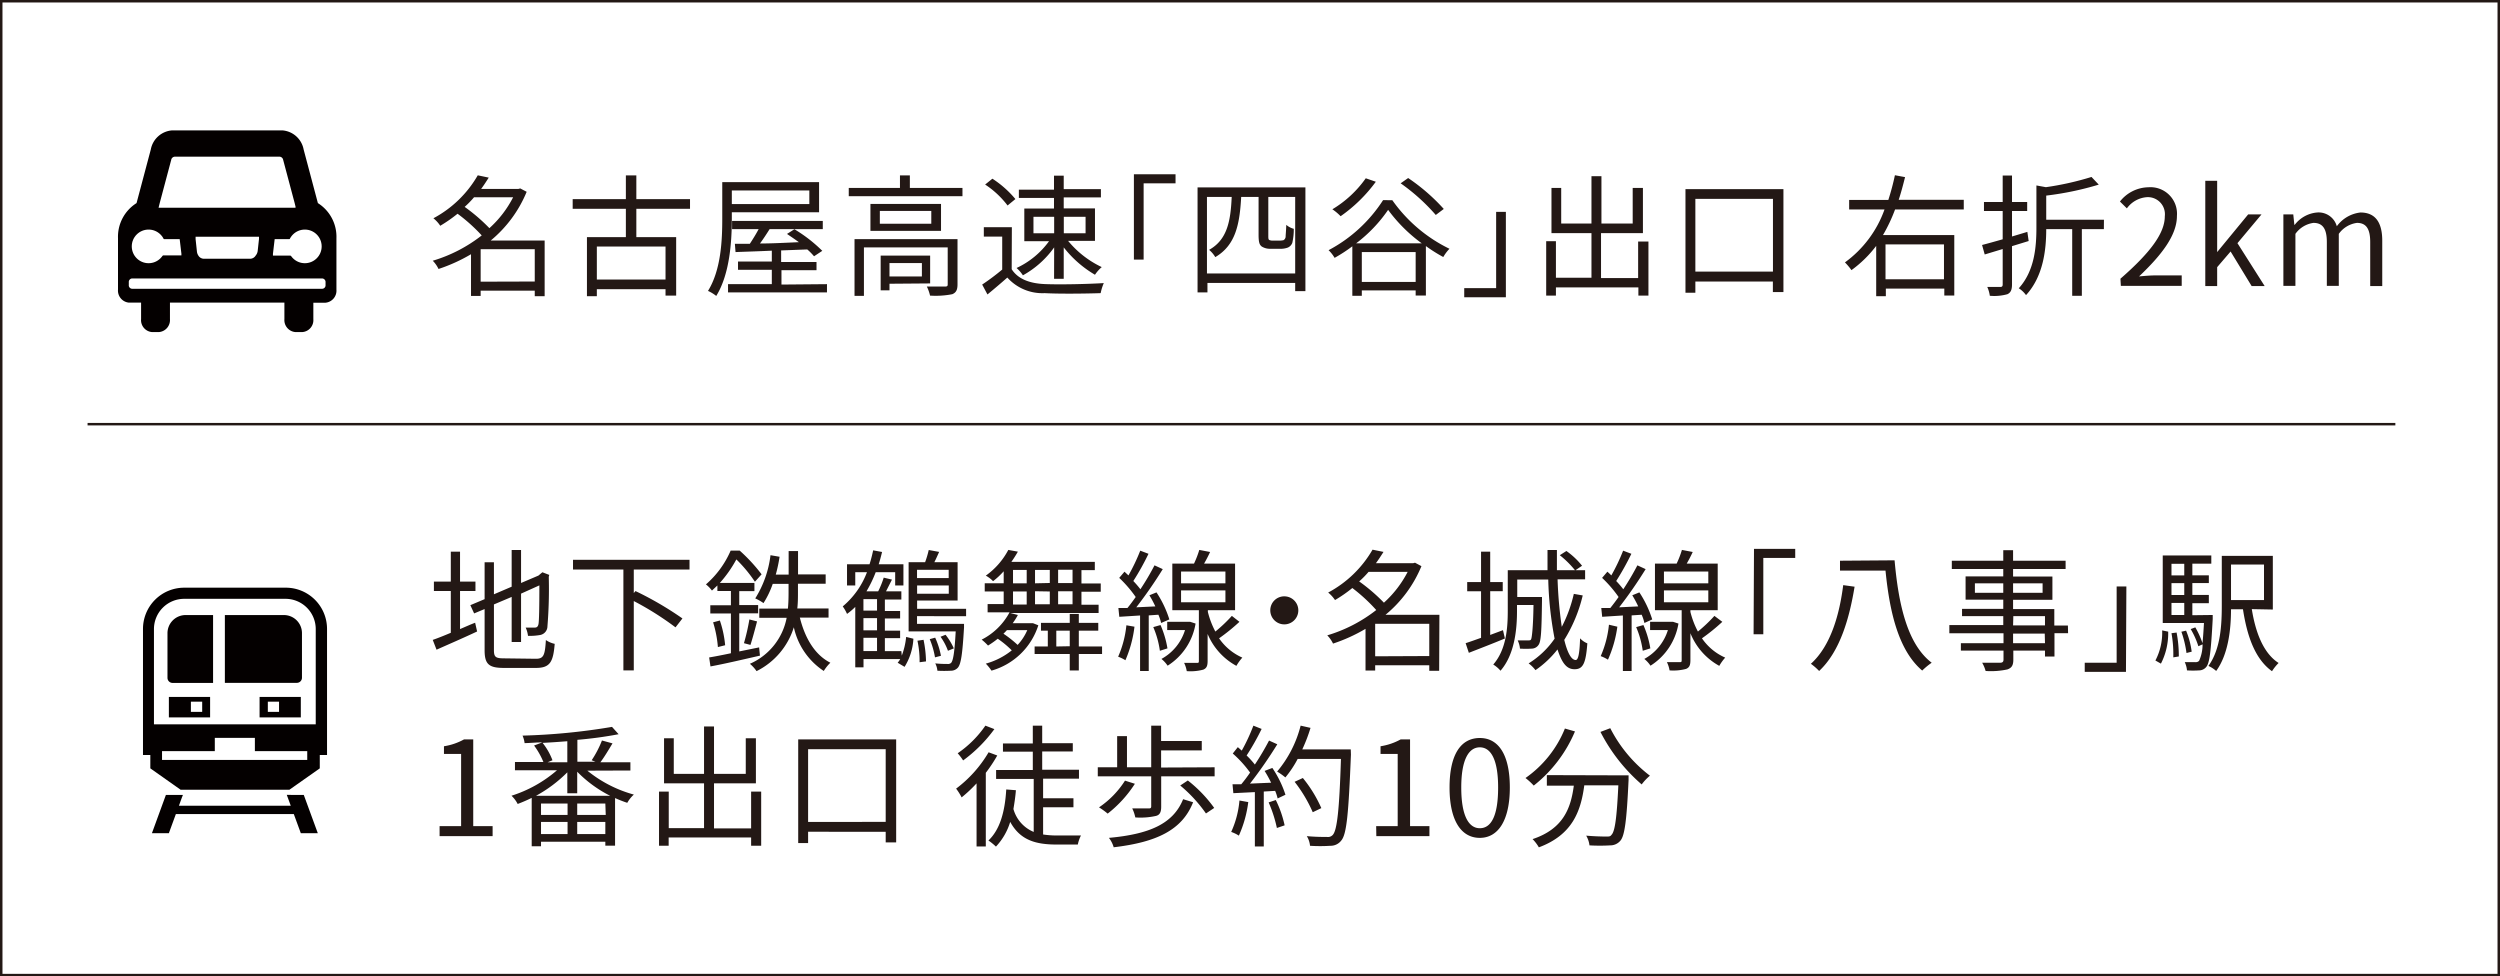 <svg xmlns="http://www.w3.org/2000/svg" viewBox="0 0 303.18 118.4"><rect x="0" y="0" width="303.18" height="118.4" fill="#808080" stroke="none"/><defs><style>.cls-4{fill:#fff}.cls-2{fill:#231815}.cls-3{fill:#040000}</style></defs><g id="レイヤー_2" data-name="レイヤー 2"><g id="レイヤー_1-2" data-name="レイヤー 1"><path stroke="#231815" stroke-width=".3" fill="#fff" d="M.15.15h302.88v118.1H.15z"/><path class="cls-2" d="M66.05 35.92h-1.2v-.67h-6.56v.64h-1.17v-5.06a20.06 20.06 0 01-3.94 1.79 3.59 3.59 0 00-.7-1 17.93 17.93 0 005.94-3.07 20.72 20.72 0 00-2.93-2.63 17.68 17.68 0 01-2.1 1.46 4 4 0 00-.83-.91 13.57 13.57 0 005.38-5.21l1.33.28c-.28.44-.58.91-.92 1.37h4.52l.22-.06.78.41a15.12 15.12 0 01-4.36 5.91h6.54zm-8.56-12a11.41 11.41 0 01-1.14 1.17 21.61 21.61 0 013 2.58 13 13 0 002.88-3.75zm7.36 10.22v-3.92h-6.56v3.94zM77.17 25.32v3.44H82v7.09h-1.29v-.78h-8.33v.85h-1.2v-7.16h4.72v-3.44h-6.45v-1.17h6.45v-2.88h1.27v2.88h6.51v1.17zm3.54 4.58h-8.33v4h8.33zM88.75 26.52c0 2.74-.24 6.71-1.89 9.37a4.59 4.59 0 00-1-.61c1.59-2.56 1.73-6.18 1.73-8.76v-4.43h11.74v3.65H88.75zm11.54 7.94v1h-12v-1h5.31v-1.74h-4.1v-1h4.1V30.4c-1.66.08-3.18.12-4.4.17l-.08-1h1.81c.35-.53.75-1.17 1.07-1.78h-3.22v-1h11v1h-6.45c-.37.59-.78 1.22-1.17 1.74 1.46 0 3.09-.09 4.72-.16-.48-.35-1-.7-1.44-1l.9-.57a17.77 17.77 0 013.38 2.62l-1 .66a7.06 7.06 0 00-.82-.83l-3.17.12v1.4h4.29v1h-4.25v1.74zM88.75 23.1v1.65h9.4V23.1zM116.72 22.79v1h-13.79v-1h6.21v-1.52h1.2v1.52zm-.6 11.69c0 .64-.15 1-.64 1.2a10.56 10.56 0 01-2.69.17 5 5 0 00-.39-1.1h2.21c.29 0 .32-.08.32-.3V30h-10.16v5.88h-1.14V29h12.49zm-2-9.75V28h-8.56v-3.27zm-1.18.85h-6.24v1.55h6.24zm-5.07 8.83v.8h-1.07V31h6v3.37zm0-2.51v1.63h3.93V31.9zM122.69 32.65c.75 1.17 2.14 1.72 4 1.8s5.3 0 7.17-.12a6 6 0 00-.38 1.22c-1.75.06-5 .1-6.79 0a5.72 5.72 0 01-4.53-1.89c-.77.68-1.57 1.36-2.41 2.05l-.64-1.2a27.87 27.87 0 002.43-1.82v-4h-2.23v-1.14h3.4zm-.5-7.73a11 11 0 00-2.72-2.54l.88-.71a12.44 12.44 0 012.79 2.47zm5.65 5.08a11.46 11.46 0 01-3.79 3.39 4.36 4.36 0 00-.77-.89 10.13 10.13 0 003.94-3.25h-3v-3.96h3.6V24h-4.26v-1h4.26v-1.7H129v1.64h4.51v1H129v1.33h3.79v3.94h-3.26a11.83 11.83 0 004.08 3.18 4.59 4.59 0 00-.82.93A13.43 13.43 0 01129 30v3.81h-1.17zm-2.51-1.71h2.51v-2h-2.51zm3.68-2v2h2.64v-2zM137.51 21.13h5.05v1.1h-3.87v9.25h-1.18zM158.31 22.73v12.58h-1.24v-1h-10.64v1.15h-1.2V22.73zm-1.24 10.43v-9.28h-3.26v4.69c0 .3 0 .48.13.54a1.09 1.09 0 00.45.07h.73a2.44 2.44 0 00.53-.05.54.54 0 00.26-.4c0-.22.06-.77.08-1.46a2.34 2.34 0 00.91.48 7.28 7.28 0 01-.18 1.7 1 1 0 01-.56.58 2.56 2.56 0 01-1 .14h-1.09a1.89 1.89 0 01-1.05-.27c-.27-.21-.39-.47-.39-1.44v-4.58h-2.11c-.18 3.36-.69 5.86-3.14 7.3a3.44 3.44 0 00-.75-.88c2.19-1.22 2.61-3.46 2.74-6.42h-3v9.28zM168.85 24.28a18.22 18.22 0 006.93 5.89 4.93 4.93 0 00-.75 1 18.34 18.34 0 01-2.11-1.33v6h-1.24v-.62h-6.53v.65H164v-6a18.39 18.39 0 01-2.15 1.4 4.31 4.31 0 00-.73-.93 17.69 17.69 0 006.61-6.07zm-2-2.24a18.17 18.17 0 01-4.27 4.18 6.41 6.41 0 00-1-.84 13.37 13.37 0 004.05-3.76zm5.57 7.47a18.69 18.69 0 01-4.08-4.06 17.42 17.42 0 01-3.88 4.06zm-.74 4.68v-3.62h-6.53v3.62zm2.44-8.12a23.75 23.75 0 00-4.26-3.84l.91-.64a23.52 23.52 0 014.32 3.75zM182.62 36.05h-5.05v-1.11h3.87v-9.25h1.18zM199.91 29.29v6.56h-1.22v-1h-10v1h-1.18v-6.6h1.18v4.43H193v-5.41h-4.85v-5.48h1.18v4.32H193v-5.74h1.21v5.74H198v-4.32h1.24v5.48h-5.08v5.45h4.5v-4.43zM216.28 22.94v12.48H215v-1.28h-9.4v1.36h-1.2V22.94zm-1.27 10v-8.82h-9.41v8.82zM229.82 25.4a19.69 19.69 0 01-1.47 3.11H237v7.33h-1.21V35h-7.09v.92h-1.17v-6.1a14.23 14.23 0 01-3 2.94 7.72 7.72 0 00-.79-.94 13.53 13.53 0 004.8-6.42h-4.29v-1.15H229a29.89 29.89 0 00.8-3l1.23.23c-.23.92-.47 1.84-.77 2.75h7.89v1.17zm-1.16 4.24v4.23h7.09v-4.23zM244 29.85v4.64c0 .66-.16 1-.56 1.19a5.92 5.92 0 01-2.13.19 3.94 3.94 0 00-.31-1.07h1.58c.2 0 .29-.07.29-.31V30.2l-2.18.66-.32-1.15c.69-.18 1.56-.42 2.5-.69v-3.43h-2.27V24.5h2.27v-3.21H244v3.21h1.84v1.09H244v3.09l1.86-.56.16 1.11zm11.14-2.06h-2.67v8.08h-1.17v-8.08h-3.15c0 2.45-.34 5.71-2.45 8a3.17 3.17 0 00-.88-.83c1.93-2.12 2.14-5.05 2.14-7.38v-5.09l1.15.21a35.54 35.54 0 005.53-1.24l.88.93a36.74 36.74 0 01-6.37 1.33v2.93h7zM257.15 33.8c3.68-3.21 5.38-5.55 5.38-7.57a2.07 2.07 0 00-2.16-2.32 3.29 3.29 0 00-2.44 1.36l-.84-.83a4.49 4.49 0 013.45-1.73 3.22 3.22 0 013.46 3.48c0 2.33-1.84 4.72-4.59 7.33.61-.05 1.33-.12 1.92-.12h3.25v1.27h-7.38zM267.44 21.93h1.44v8.64l3.76-4.57h1.62l-2.92 3.49 3.3 5.2h-1.58l-2.55-4.19-1.63 1.9v2.29h-1.44zM276.91 26h1.2l.13 1.26h.05a3.82 3.82 0 012.7-1.49 2.29 2.29 0 012.4 1.67 4.11 4.11 0 012.87-1.67c1.79 0 2.64 1.19 2.64 3.41v5.51h-1.46v-5.34c0-1.63-.51-2.32-1.61-2.32a3.24 3.24 0 00-2.2 1.33v6.31h-1.45v-5.32c0-1.63-.52-2.32-1.62-2.32a3.22 3.22 0 00-2.19 1.33v6.31h-1.46zM55.79 76.29c.59-.25 1.2-.53 1.83-.77l.24 1.06c-1.7.8-3.51 1.58-4.92 2.21l-.46-1.19c.59-.2 1.36-.51 2.19-.86v-5.07h-2.05v-1.14h2.05V66.9h1.12v3.63h1.87v1.14h-1.87zm9.21 3.6c.93 0 1.09-.43 1.2-2.27a3 3 0 001.07.46C67.09 80.26 66.72 81 65 81h-3.88c-1.81 0-2.35-.43-2.35-2.14v-5l-1.27.53-.46-1 1.73-.73v-4.47h1.13v3.88l2.15-.92V66.7h1.14v4l2.11-.9.26-.22.22-.18.83.32-.06.23a56.19 56.19 0 01-.16 6 1.08 1.08 0 01-.85 1.05 7 7 0 01-1.51.11 3.26 3.26 0 00-.28-1h1.07c.24 0 .4-.06.48-.41s.11-2.16.11-4.71l-2.22 1v5.87h-1.14v-5.47l-2.15.91v5.54c0 .85.21 1 1.25 1zM76.86 69.07v2.85l.21-.24A40.45 40.45 0 0182.76 75l-.84 1.08a36.28 36.28 0 00-5.06-3.19v8.41H75.6V69.07h-6.11v-1.18h14.13v1.18zM92.16 79.51c-2.1.48-4.31 1-6 1.31L86 79.73c.73-.12 1.64-.3 2.64-.51V74.4h-2.5v-1h2.5v-1.73H87V71l-.66.62a4 4 0 00-.73-.75 11.39 11.39 0 003-4.1h1.09a20.26 20.26 0 012.66 2.88l-.81.9a16.92 16.92 0 00-2.25-2.71 14.82 14.82 0 01-2 2.85h4.19v1h-1.84v1.69h2.29v1h-2.29V79l2.41-.49zm-4.86-4.26a12.91 12.91 0 01.64 3l-.88.22a13.68 13.68 0 00-.58-3zM90.22 78a25.74 25.74 0 00.66-2.88l.93.24c-.26 1-.56 2.11-.8 2.85zM97 74.9c.63 2.5 1.81 4.51 3.7 5.47a5.11 5.11 0 00-.8 1 8.52 8.52 0 01-3.63-5.3 8.87 8.87 0 01-4.52 5.32 4.42 4.42 0 00-.81-.89 7.65 7.65 0 004.46-5.58h-3.32v-1.11h3.47c.07-.7.08-1.39.08-2v-1h-1.92a11 11 0 01-1.12 2.33 5.76 5.76 0 00-1-.57 12.72 12.72 0 001.85-5.24l1.1.19a17.93 17.93 0 01-.46 2.16h1.56v-2.85h1.14v2.83h3.35v1.13h-3.36v1c0 .65 0 1.33-.08 2h3.79v1.11zM109.36 79.51a8.66 8.66 0 00.53-2.27l.88.22a7.16 7.16 0 01-1.07 3.41l-.84-.5a2.46 2.46 0 00.31-.44h-4.45v1h-1V73.6a7.68 7.68 0 01-1 .85 4.85 4.85 0 00-.52-.91 10 10 0 002.94-4.15h-1.42V71h-1v-2.57h2.73c.18-.56.32-1.13.44-1.69l1.08.2c-.12.5-.25 1-.41 1.49h3V71h-1v-1.61h-2.36a15 15 0 01-1.12 2.32h1.42a10.89 10.89 0 00.67-1.66l1 .24-.72 1.42h1.86v1h-2v1.39h1.85v.9h-1.85v1.48h1.85v.91h-1.85v1.57h2zm-3-6.85h-1.65v1.39h1.65zm0 2.3h-1.65v1.48h1.65zm-1.65 4h1.65v-1.61h-1.65zm6.5-4.24v.94h5.7v.43c-.19 3.25-.37 4.43-.74 4.87a1.12 1.12 0 01-.86.38 15 15 0 01-1.63 0 2.39 2.39 0 00-.26-.89 13.79 13.79 0 001.47.07.57.57 0 00.45-.13c.26-.29.42-1.28.56-3.82h-5.71v-8.39h2a11.77 11.77 0 00.44-1.48l1.26.23c-.19.43-.38.86-.58 1.25h2.82v4.65h-4.91v1h5.94v.9zm0-5.62v1h3.84v-1zm3.85 2.9v-1h-3.84v1zM112 77.59a14.14 14.14 0 01.3 2.62l-.78.1a11.71 11.71 0 00-.26-2.61zm1.41-.26a9.57 9.57 0 01.7 2.2l-.72.19a10 10 0 00-.64-2.21zm1.55 1.59a7 7 0 00-.9-1.7l.61-.24a7.59 7.59 0 011 1.65zM125.92 75.83a8.35 8.35 0 01-5.68 5.5 6 6 0 00-.69-.85 8.71 8.71 0 003.15-1.61 11.87 11.87 0 00-1.7-1.41 11.46 11.46 0 01-1.18.83 6.83 6.83 0 00-.77-.72 7.89 7.89 0 003.38-3.31h-2.66v-1h1.95v-1.53h-2.3v-1h2.3v-1.45a9.25 9.25 0 01-1.29 1.2 3.54 3.54 0 00-.88-.67 9 9 0 002.73-3.12l1.16.21a14.25 14.25 0 01-.79 1.24h10.12v1h-1.62v1.62h2.34v1h-2.34v1.58h2.08v1h-10.72l.93.24a7.89 7.89 0 01-.63 1H125.28zm-3.81.59c-.13.14-.27.29-.42.43a13.75 13.75 0 011.72 1.36 6.23 6.23 0 001.17-1.79zm.74-5.68h1.66v-1.62h-1.66zm0 2.57h1.66v-1.58h-1.66zm10.8 6h-2.82v2h-1.1v-2h-4.26v-.91h1.6v-1.92h-.83v-.94h3.49v-1.09h1.1v1.09h2.36v.94h-2.36v1.92h2.82zm-6.34-8.61v-1.58h-1.79v1.62zm-1.79 1v1.58h1.79v-1.55zm4.21 6.67v-1.89h-1.63v1.92zm.34-9.28h-1.75v1.62h1.75zm0 2.61h-1.75v1.58h1.75zM137.58 76a14.53 14.53 0 01-1.1 4.07 4.49 4.49 0 00-.88-.43 12.56 12.56 0 001-3.81zm1.73-1.37v6.74h-1.05v-6.73l-2.52.16-.11-1.07h1.1c.33-.4.66-.85 1-1.33a14.9 14.9 0 00-2-2.32l.64-.75.48.45a23.33 23.33 0 001.43-3l1 .38a30.77 30.77 0 01-1.84 3.3 12 12 0 01.86 1 31.85 31.85 0 001.71-2.9l1 .46a53.83 53.83 0 01-3.21 4.63l2.31-.11a13.27 13.27 0 00-.72-1.35l.86-.35a13 13 0 011.56 3.28l-1 .43a5.2 5.2 0 00-.33-1zm1.43 1.17a11.93 11.93 0 01.84 2.83l-.92.29a11.06 11.06 0 00-.8-2.87zm4.25-.18a7.48 7.48 0 01-3.39 5.11 3.7 3.7 0 00-.75-.82 6 6 0 002.86-3.5h-2.16v-1h2.79zm5.32-.21a23.77 23.77 0 01-2.47 2 6.68 6.68 0 002.82 2.34 5.87 5.87 0 00-.72 1 7.84 7.84 0 01-3.49-3.87v3.26c0 .59-.11.9-.53 1.07a6 6 0 01-2 .18 3.55 3.55 0 00-.32-1h1.54c.18 0 .25 0 .25-.23V74h-3.22v-5.65h2.63a11.67 11.67 0 00.64-1.66l1.31.25c-.22.48-.49 1-.73 1.41h3.76V74h-3.3v.21a10.39 10.39 0 00.91 2.38 18.31 18.31 0 002-1.9zm-7.08-4.67h5.38v-1.43h-5.38zm0 2.3h5.38V71.6h-5.38zM155.74 72.32a1.7 1.7 0 11-1.69 1.7 1.69 1.69 0 011.69-1.7zM174.53 81.35h-1.2v-.67h-6.56v.64h-1.17v-5.06a20.06 20.06 0 01-3.94 1.79 3.73 3.73 0 00-.7-1 17.93 17.93 0 005.94-3.07 20.72 20.72 0 00-2.9-2.67 16.58 16.58 0 01-2.1 1.46 4.18 4.18 0 00-.83-.91 13.62 13.62 0 005.38-5.2l1.33.27c-.28.44-.58.91-.92 1.37h4.52l.22-.06.78.42a15.08 15.08 0 01-4.36 5.9h6.54zm-8.56-12a11.32 11.32 0 01-1.14 1.16 21.61 21.61 0 013 2.58 13.11 13.11 0 002.88-3.74zm7.36 10.21v-3.91h-6.56v3.94zM182.5 77.43c-1.52.64-3.13 1.25-4.37 1.74l-.39-1.17c.53-.17 1.17-.4 1.87-.65V71.7h-1.68v-1.11h1.68V66.9h1.11v3.69h1.52v1.11h-1.52V77l1.55-.58zm9.44-5.22a18.1 18.1 0 01-2.24 5.39c.38 1.54.85 2.44 1.39 2.44.31 0 .47-.79.53-2.63a2.37 2.37 0 00.88.61c-.18 2.4-.51 3.14-1.55 3.14s-1.57-.9-2.07-2.4a12 12 0 01-2.67 2.51 4.3 4.3 0 00-.83-.82 10.53 10.53 0 003.15-3 43.09 43.09 0 01-.77-7.17H184v2.12h3v.48c-.05 3.65-.11 4.93-.42 5.33a1 1 0 01-.81.45 11.32 11.32 0 01-1.44 0 2.86 2.86 0 00-.28-1h1.25c.25 0 .32 0 .39-.16s.24-1.26.28-4.13h-2v.71c0 2.24-.28 5.28-2 7.26a3.76 3.76 0 00-.88-.75c1.6-1.84 1.76-4.47 1.76-6.53v-4.91h4.82V66.7h1.14v2.45H191a11.76 11.76 0 00-1.84-1.82l.8-.51a9.15 9.15 0 011.9 1.79l-.8.54h1.17v1.11h-3.34a51.35 51.35 0 00.51 5.76 16.65 16.65 0 001.46-4zM196.14 76a14.53 14.53 0 01-1.14 4 4.49 4.49 0 00-.88-.43 12.56 12.56 0 001-3.81zm1.73-1.37v6.74h-1.06v-6.73l-2.51.16-.11-1.07h1.1c.32-.4.66-.85 1-1.33a14.9 14.9 0 00-2-2.32l.64-.75q.24.21.48.45a23.33 23.33 0 001.43-3l1 .38a32.6 32.6 0 01-1.84 3.3 12 12 0 01.86 1 31.85 31.85 0 001.71-2.9l1 .46a53.83 53.83 0 01-3.21 4.63l2.31-.11a13.27 13.27 0 00-.72-1.35l.86-.35a13 13 0 011.56 3.28l-.95.43a5.2 5.2 0 00-.33-1zm1.43 1.17a11.93 11.93 0 01.84 2.83l-.92.29a11.06 11.06 0 00-.8-2.87zm4.25-.18a7.48 7.48 0 01-3.39 5.11 3.7 3.7 0 00-.75-.82 6 6 0 002.86-3.5h-2.16v-1h2.79zm5.32-.21a23.77 23.77 0 01-2.47 2 6.62 6.62 0 002.82 2.34 5.87 5.87 0 00-.72 1 7.84 7.84 0 01-3.5-3.96v3.26c0 .59-.11.9-.53 1.07a6 6 0 01-2 .18 3.55 3.55 0 00-.32-1h1.54c.18 0 .25 0 .25-.23V74h-3.24v-5.65h2.63a11.67 11.67 0 00.64-1.66l1.31.25c-.22.48-.49 1-.73 1.41h3.76V74H205v.21a10.39 10.39 0 00.91 2.38 18.31 18.31 0 002-1.9zm-7.08-4.67h5.38v-1.43h-5.38zm0 2.3h5.38V71.6h-5.38zM212.71 66.56h5v1.1h-3.87v9.26h-1.18zM224.91 71.15c-.61 3.68-1.71 7.8-4.3 10.22a7.51 7.51 0 00-1-.87c2.48-2.24 3.49-6.16 3.92-9.54zm4.85-3.2c.48 5.43 1.57 10.18 4.5 12.42a8.8 8.8 0 00-1.15.95c-2.82-2.4-3.94-6.93-4.45-12.12h-5.52V68zM250.8 76.79h-1.65v2.83H248v-.72h-3.84V80c0 .73-.23 1-.71 1.18a9.34 9.34 0 01-2.65.19 4.23 4.23 0 00-.42-1h2.19c.27 0 .4-.11.4-.38V78.9h-5.17V78h5.17v-1.2h-6.57v-1h6.54v-1.08h-5v-.88h5v-1.12h-4.57V69.9h4.57V69h-6.24v-1h6.24v-1.28h1.19V68h6.37v1h-6.37v.92h4.77v2.82h-4.77v1.12h5v2h1.65zm-7.86-4.9v-1.15h-3.44v1.15zm1.19-1.15v1.15h3.58v-1.15zm0 5.1H248v-1.12h-3.84zm3.84 1h-3.84V78H248zM257.82 81.48h-5v-1.11h3.87v-9.25h1.18zM261.39 80.1a7.25 7.25 0 00.82-3.65l.73.15a8.07 8.07 0 01-.88 3.88zm6.95-5.52v.48c-.21 3.94-.38 5.34-.78 5.82a1.13 1.13 0 01-.88.42 11.64 11.64 0 01-1.46 0 2.93 2.93 0 00-.27-1h1.28a.56.56 0 00.46-.16 4.83 4.83 0 00.42-2l-.51.23a9.82 9.82 0 00-.93-2.08l.56-.21a10.38 10.38 0 01.87 1.92c.07-.64.12-1.44.18-2.45h-5v-8.19h5.89v1h-2.3v1.41h2v.94h-2v1.44h2v1h-2v1.46zm-5-6.21v1.41h1.55v-1.41zm1.55 2.35h-1.55v1.44h1.55zm-1.55 3.86h1.55v-1.46h-1.55zm.62 2.13a15.2 15.2 0 01.27 2.9l-.67.11a14.48 14.48 0 00-.22-2.93zm1.2 2.48a12.79 12.79 0 00-.62-2.58l.57-.13a10 10 0 01.68 2.55zm7.92-5.32c.47 2.93 1.45 5.38 3.25 6.53a5.81 5.81 0 00-.8 1c-2-1.44-3-4.11-3.52-7.51h-1.45c0 2.39-.32 5.46-1.8 7.48a3.61 3.61 0 00-.94-.61c1.49-2.06 1.62-5 1.62-7.35v-6h6.19v6.51zm-2.52-5.41v4.31h4v-4.31zM53.31 100.19h2.61v-8.76h-2.08v-.93a7.33 7.33 0 002.43-.83h1.12v10.52h2.35v1.21h-6.43zM71.23 93.46a15.34 15.34 0 005.64 2.9 3.88 3.88 0 00-.8 1 14.56 14.56 0 01-1.48-.58v5.78h-1.18v-.48h-7.8v.55h-1.13v-5.87c-.58.29-1.15.53-1.7.74a3.69 3.69 0 00-.75-1 15.64 15.64 0 005.52-3.09h-5.1v-1h3.45a9.46 9.46 0 00-1.13-2l1-.38c-.74 0-1.46.08-2.15.09a3.34 3.34 0 00-.25-.91 76.67 76.67 0 0010.85-1.06l.8.89a48.21 48.21 0 01-5 .68v2.66h2.2l-.47-.18A12.37 12.37 0 0073 89.8l1.28.35c-.48.8-1 1.67-1.47 2.29h3.64v1zM74 96.51a15.12 15.12 0 01-4-2.92v2.61h-1.2v-2.54a16.53 16.53 0 01-3.8 2.85zm-5.17.94h-3.22v1.38h3.22zm-3.22 3.7h3.22v-1.47h-3.22zm3.19-11.26c-1 .08-2 .15-3 .2A7.73 7.73 0 0167 92.2l-.59.24h2.39zm4.61 7.56H70v1.38h3.46zm0 3.7v-1.47H70v1.47zM92.31 96v6.56h-1.22v-1h-10v1h-1.17V96h1.18v4.43h4.28V95h-4.85v-5.47h1.18v4.32h3.67V88.1h1.21v5.75h3.85v-4.32h1.23V95h-5.08v5.46h4.5V96zM108.68 89.67v12.49h-1.27v-1.29H98v1.37h-1.2V89.67zm-1.27 10v-8.81H98v8.82zM120.94 91.62a17.72 17.72 0 01-1.39 2.1v8.93h-1.12V95a16.72 16.72 0 01-1.81 1.7 7.1 7.1 0 00-.67-1.06 15 15 0 003.94-4.41zm-.35-3.2a17.29 17.29 0 01-3.79 3.8 6.87 6.87 0 00-.66-.87A13 13 0 00119.5 88zm5.91 12.78a10.81 10.81 0 001.74.12h2.85a4.23 4.23 0 00-.38 1.1h-2.55c-2.53 0-4.43-.51-5.65-2.75a7.57 7.57 0 01-1.73 3 7.11 7.11 0 00-.91-.74c1.41-1.34 2-3.5 2.16-6.19l1.17.09c-.06.8-.18 1.56-.3 2.28a4.23 4.23 0 002.46 2.78v-6.43h-4.56v-1.08h4.45v-2.22h-3.62v-1h3.62V88h1.14v2.13h3.71v1h-3.71v2.22h4.46v1.08h-4.35v2.38h3.68v1.09h-3.68zM147.3 93.05v1.1h-6.48v3.68c0 .63-.15 1-.64 1.12a8.59 8.59 0 01-2.5.18 4.68 4.68 0 00-.37-1.09h2c.24 0 .3-.06.3-.27v-3.62h-6.48v-1.1h2.35v-3.78h1.19v3.78h2.94V88h1.2v1.86h4.93V91h-4.93v2.08zm-9.67 2a14.57 14.57 0 01-3.3 3.62 8.88 8.88 0 00-1.05-.76 11.05 11.05 0 003.15-3.24zm7.06 2.24c-1.33 3.39-4.46 4.85-9.63 5.46a3.42 3.42 0 00-.58-1.14c4.9-.45 7.79-1.69 9-4.69zm-.64-2.64a16.22 16.22 0 013.2 3.33l-1 .67a17.34 17.34 0 00-3.12-3.39zM151.38 97.27a14.25 14.25 0 01-1.14 4.07 4.22 4.22 0 00-.93-.45 11.5 11.5 0 001-3.81zm2.92-4.14a12.9 12.9 0 011.59 3.25l-.95.45a5.42 5.42 0 00-.3-.92l-1.38.08v6.66h-1.08v-6.59l-2.61.13-.1-1.08h1.06a17.5 17.5 0 001.07-1.42 14 14 0 00-2.1-2.31l.61-.77c.16.13.32.28.48.42A22.41 22.41 0 00152 88l1 .4a29.31 29.31 0 01-1.82 3.22 11.09 11.09 0 011 1.1 33.17 33.17 0 001.72-2.91l1 .45a54 54 0 01-3.31 4.77l2.56-.11a13.9 13.9 0 00-.79-1.43zm.42 3.89a13.28 13.28 0 011.07 3.07l-.94.32a15.82 15.82 0 00-1-3.1zm9.11-5.52c-.29 7.17-.51 9.65-1.17 10.43a1.62 1.62 0 01-1.33.64 19 19 0 01-2.46 0 2.75 2.75 0 00-.39-1.17c1.07.1 2.05.1 2.45.1a.79.79 0 00.69-.24c.53-.55.8-3 1-9.22h-5.25a12.82 12.82 0 01-1.49 2.24 8.23 8.23 0 00-1-.71 14 14 0 002.85-5.57l1.2.27a19.44 19.44 0 01-1 2.61h5.88zm-4.63 7a17 17 0 00-2.2-3.69l1-.46a15.81 15.81 0 012.24 3.65zM166.89 100.19h2.61v-8.76h-2.08v-.93a7.39 7.39 0 002.44-.83H171v10.52h2.35v1.21h-6.44zM175.79 95.5c0-4.08 1.42-6 3.67-6s3.64 2 3.64 6-1.42 6.11-3.64 6.11-3.67-2.03-3.67-6.11zm5.89 0c0-3.43-.9-4.87-2.22-4.87s-2.25 1.44-2.25 4.87.9 4.94 2.25 4.94 2.22-1.44 2.22-4.94zM191 88.7a16.52 16.52 0 01-5 6.57 8.19 8.19 0 00-1-.92 13.46 13.46 0 004.78-6zm6.5 5.33v.57c-.23 4.92-.47 6.76-1 7.36a1.59 1.59 0 01-1.23.56 21.82 21.82 0 01-2.51 0 3.06 3.06 0 00-.4-1.18c1 .09 2 .11 2.4.11s.52 0 .67-.21c.41-.4.64-2 .83-6h-4.13c-.42 3.15-1.44 6-5.51 7.52a4.94 4.94 0 00-.76-1c3.76-1.25 4.64-3.79 5-6.48h-3.27V94zm-2.22-5.72a16.87 16.87 0 004.81 5.76 6.11 6.11 0 00-1 1.06 21.16 21.16 0 01-5-6.37z"/><path class="cls-3" d="M25.84 74.59h-3.33a2.2 2.2 0 00-2.2 2.2v5.41a.62.62 0 00.62.62h4.91v-8.23z"/><path class="cls-3" d="M34.63 71.27H22.34a5 5 0 00-5 5v15.29h.89v1.62l3.67 2.59h13.2l3.68-2.59v-1.62h.88V76.29a5 5 0 00-5.03-5.02zm3.66 16.57H18.67V76.29a3.67 3.67 0 013.67-3.67h12.29a3.67 3.67 0 013.66 3.67zm-18.64 3.25h6.4v-1.61h4.86v1.61h6.35v1.07H19.65z"/><path class="cls-3" d="M34.46 74.59h-7.19v8.22H36a.62.62 0 00.62-.62v-5.41a2.19 2.19 0 00-2.16-2.19zM20.48 84.52V87h5v-2.48zm2.67 1.81v-1.24h1.37v1.24zM31.48 84.52V87h5v-2.48zm1 1.81v-1.24h1.36v1.24zM35.31 96.4l-.52-.01.01.01h-.02l.36.98.12.33H21.7l.35-.97.13-.33v-.01h-2.06l-1.26 3.45-.43 1.18v.01h2.05l.85-2.32h14.3l.85 2.32h2.06l-1.7-4.64h-1.53zM17.11 36.7v2a1.45 1.45 0 001.31 1.57h.87a1.46 1.46 0 001.32-1.57v-2h13.88v2a1.46 1.46 0 001.32 1.57h.87A1.45 1.45 0 0038 38.71v-2h1.48a1.47 1.47 0 001.32-1.58v-6.25a4.82 4.82 0 00-2.25-4.25l-1.73-6.51a2.84 2.84 0 00-2.61-2.31h-13.3a2.84 2.84 0 00-2.62 2.31l-1.73 6.51a4.82 4.82 0 00-2.25 4.25v6.24a1.47 1.47 0 001.31 1.58zM36.3 29h.8l-.45 2H33.1v-.22l.21-1.78h3zm-2.4-10a.47.47 0 01.44.39l1.39 5.22.11.45v.13H19.23l.14-.57 1.39-5.22a.47.47 0 01.44-.4zm-2.49 9.69v.28l-.16 1.47A1.08 1.08 0 0131 31a.79.79 0 01-.66.38h-5.62a.79.79 0 01-.66-.38 1.08 1.08 0 01-.18-.51L23.72 29v-.29h7.72zM20.87 29h.92l.21 1.77v.2h-3.55L18 29zm-5.25 5.24a.43.43 0 01.38-.47h23.09a.43.43 0 01.39.47v.32a.42.42 0 01-.39.46H16a.42.42 0 01-.38-.46z"/><circle class="cls-4" cx="18.02" cy="29.88" r="2.04"/><circle class="cls-4" cx="36.97" cy="29.88" r="2.04"/><path fill="none" stroke="#231815" stroke-width=".3" d="M10.62 51.44h279.87"/></g></g></svg>